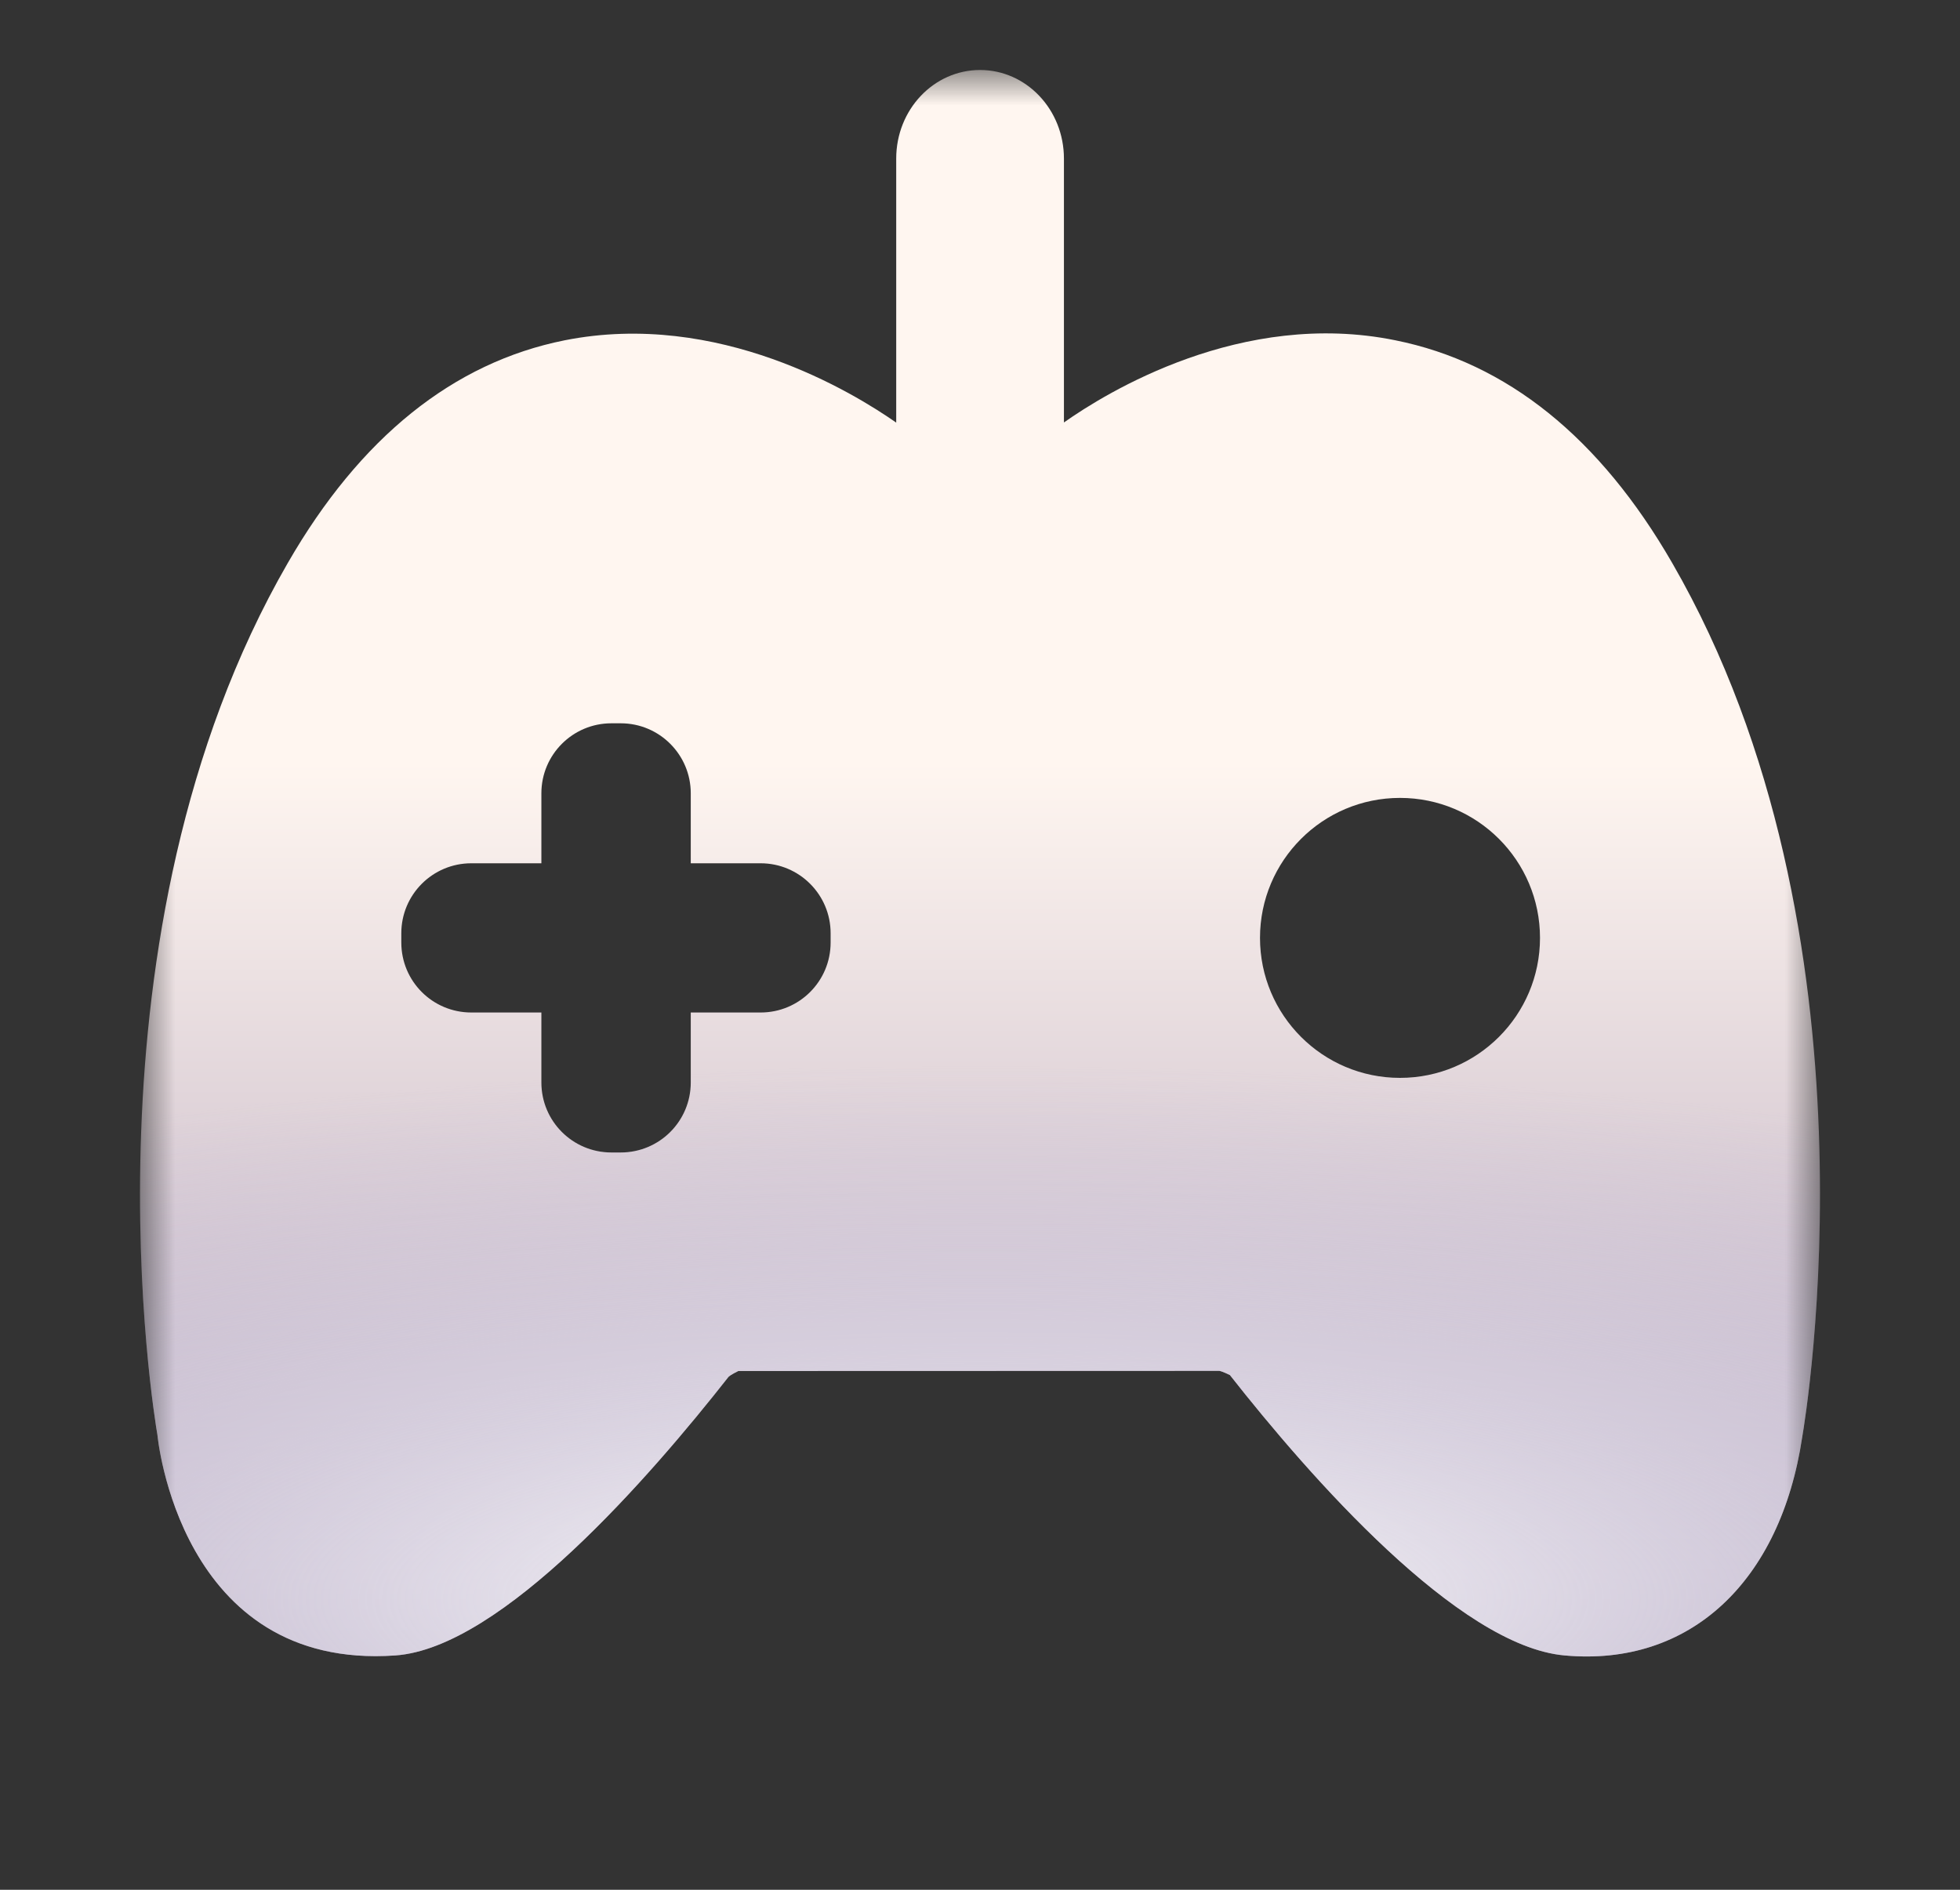 <svg width="28" height="27" viewBox="0 0 28 27" fill="none" xmlns="http://www.w3.org/2000/svg">
    <rect x="0" y="0" width="28" height="27" fill="#333333" stroke="none"/>
    <mask id="mask0_251_465" style="mask-type:luminance" maskUnits="userSpaceOnUse" x="2" y="1" width="24" height="24">
      <path d="M26 1H2V25H26V1Z" fill="white"/>
    </mask>
    <g mask="url(#mask0_251_465)">
      <path fill-rule="evenodd" clip-rule="evenodd" d="M5.648 23.652C7.17 23.544 9.296 21.086 10.407 19.672C10.441 19.64 10.535 19.594 10.548 19.588L17.419 19.586C17.464 19.594 17.558 19.64 17.57 19.646C18.702 21.086 20.829 23.518 22.352 23.652C24.14 23.816 25.436 22.6 25.746 20.532C25.796 20.24 26.949 13.344 23.889 8.044C22.856 6.252 21.527 5.182 19.934 4.862C17.737 4.414 15.803 5.61 15.199 6.036V2.266C15.199 1.566 14.662 1 14.001 1C13.339 1 12.803 1.566 12.803 2.266V6.038C12.196 5.614 10.266 4.426 8.067 4.862C6.475 5.18 5.143 6.252 4.111 8.044C1.055 13.342 2.203 20.24 2.249 20.502C2.249 20.502 2.556 23.87 5.648 23.652ZM8.734 10.334C8.182 10.334 7.734 10.782 7.734 11.334V12.334H6.733C6.18 12.334 5.733 12.782 5.733 13.334V13.466C5.733 14.02 6.18 14.466 6.733 14.466H7.734V15.466C7.734 16.02 8.182 16.466 8.734 16.466H8.868C9.42 16.466 9.868 16.02 9.868 15.466V14.466H10.866C11.418 14.466 11.866 14.02 11.866 13.466V13.334C11.866 12.782 11.418 12.334 10.866 12.334H9.868V11.334C9.868 10.782 9.42 10.334 8.868 10.334H8.734ZM20 15.4C21.105 15.4 22 14.504 22 13.4C22 12.296 21.105 11.4 20 11.4C18.895 11.4 18 12.296 18 13.4C18 14.504 18.895 15.4 20 15.4Z" fill="url(#paint0_linear_251_465)"/>
      <path fill-rule="evenodd" clip-rule="evenodd" d="M5.648 23.652C7.17 23.544 9.296 21.086 10.407 19.672C10.441 19.64 10.535 19.594 10.548 19.588L17.419 19.586C17.464 19.594 17.558 19.64 17.57 19.646C18.702 21.086 20.829 23.518 22.352 23.652C24.14 23.816 25.436 22.6 25.746 20.532C25.796 20.24 26.949 13.344 23.889 8.044C22.856 6.252 21.527 5.182 19.934 4.862C17.737 4.414 15.803 5.61 15.199 6.036V2.266C15.199 1.566 14.662 1 14.001 1C13.339 1 12.803 1.566 12.803 2.266V6.038C12.196 5.614 10.266 4.426 8.067 4.862C6.475 5.18 5.143 6.252 4.111 8.044C1.055 13.342 2.203 20.24 2.249 20.502C2.249 20.502 2.556 23.87 5.648 23.652ZM8.734 10.334C8.182 10.334 7.734 10.782 7.734 11.334V12.334H6.733C6.18 12.334 5.733 12.782 5.733 13.334V13.466C5.733 14.02 6.18 14.466 6.733 14.466H7.734V15.466C7.734 16.02 8.182 16.466 8.734 16.466H8.868C9.42 16.466 9.868 16.02 9.868 15.466V14.466H10.866C11.418 14.466 11.866 14.02 11.866 13.466V13.334C11.866 12.782 11.418 12.334 10.866 12.334H9.868V11.334C9.868 10.782 9.42 10.334 8.868 10.334H8.734ZM20 15.4C21.105 15.4 22 14.504 22 13.4C22 12.296 21.105 11.4 20 11.4C18.895 11.4 18 12.296 18 13.4C18 14.504 18.895 15.4 20 15.4Z" fill="url(#paint1_radial_251_465)"/>
    </g>
  <defs>
    <linearGradient id="paint0_linear_251_465" x1="14" y1="1" x2="14" y2="26.692" gradientUnits="userSpaceOnUse">
      <stop offset="0.385" stop-color="#FFF6F0"/>
      <stop offset="1" stop-color="#9C89A8"/>
    </linearGradient>
    <radialGradient id="paint1_radial_251_465" cx="0" cy="0" r="1" gradientUnits="userSpaceOnUse" gradientTransform="translate(14.043 22.876) rotate(-90.169) scale(14.432 52.33)">
      <stop stop-color="white"/>
      <stop offset="0.53" stop-color="#BFBBDB" stop-opacity="0"/>
    </radialGradient>
  </defs>
</svg>
